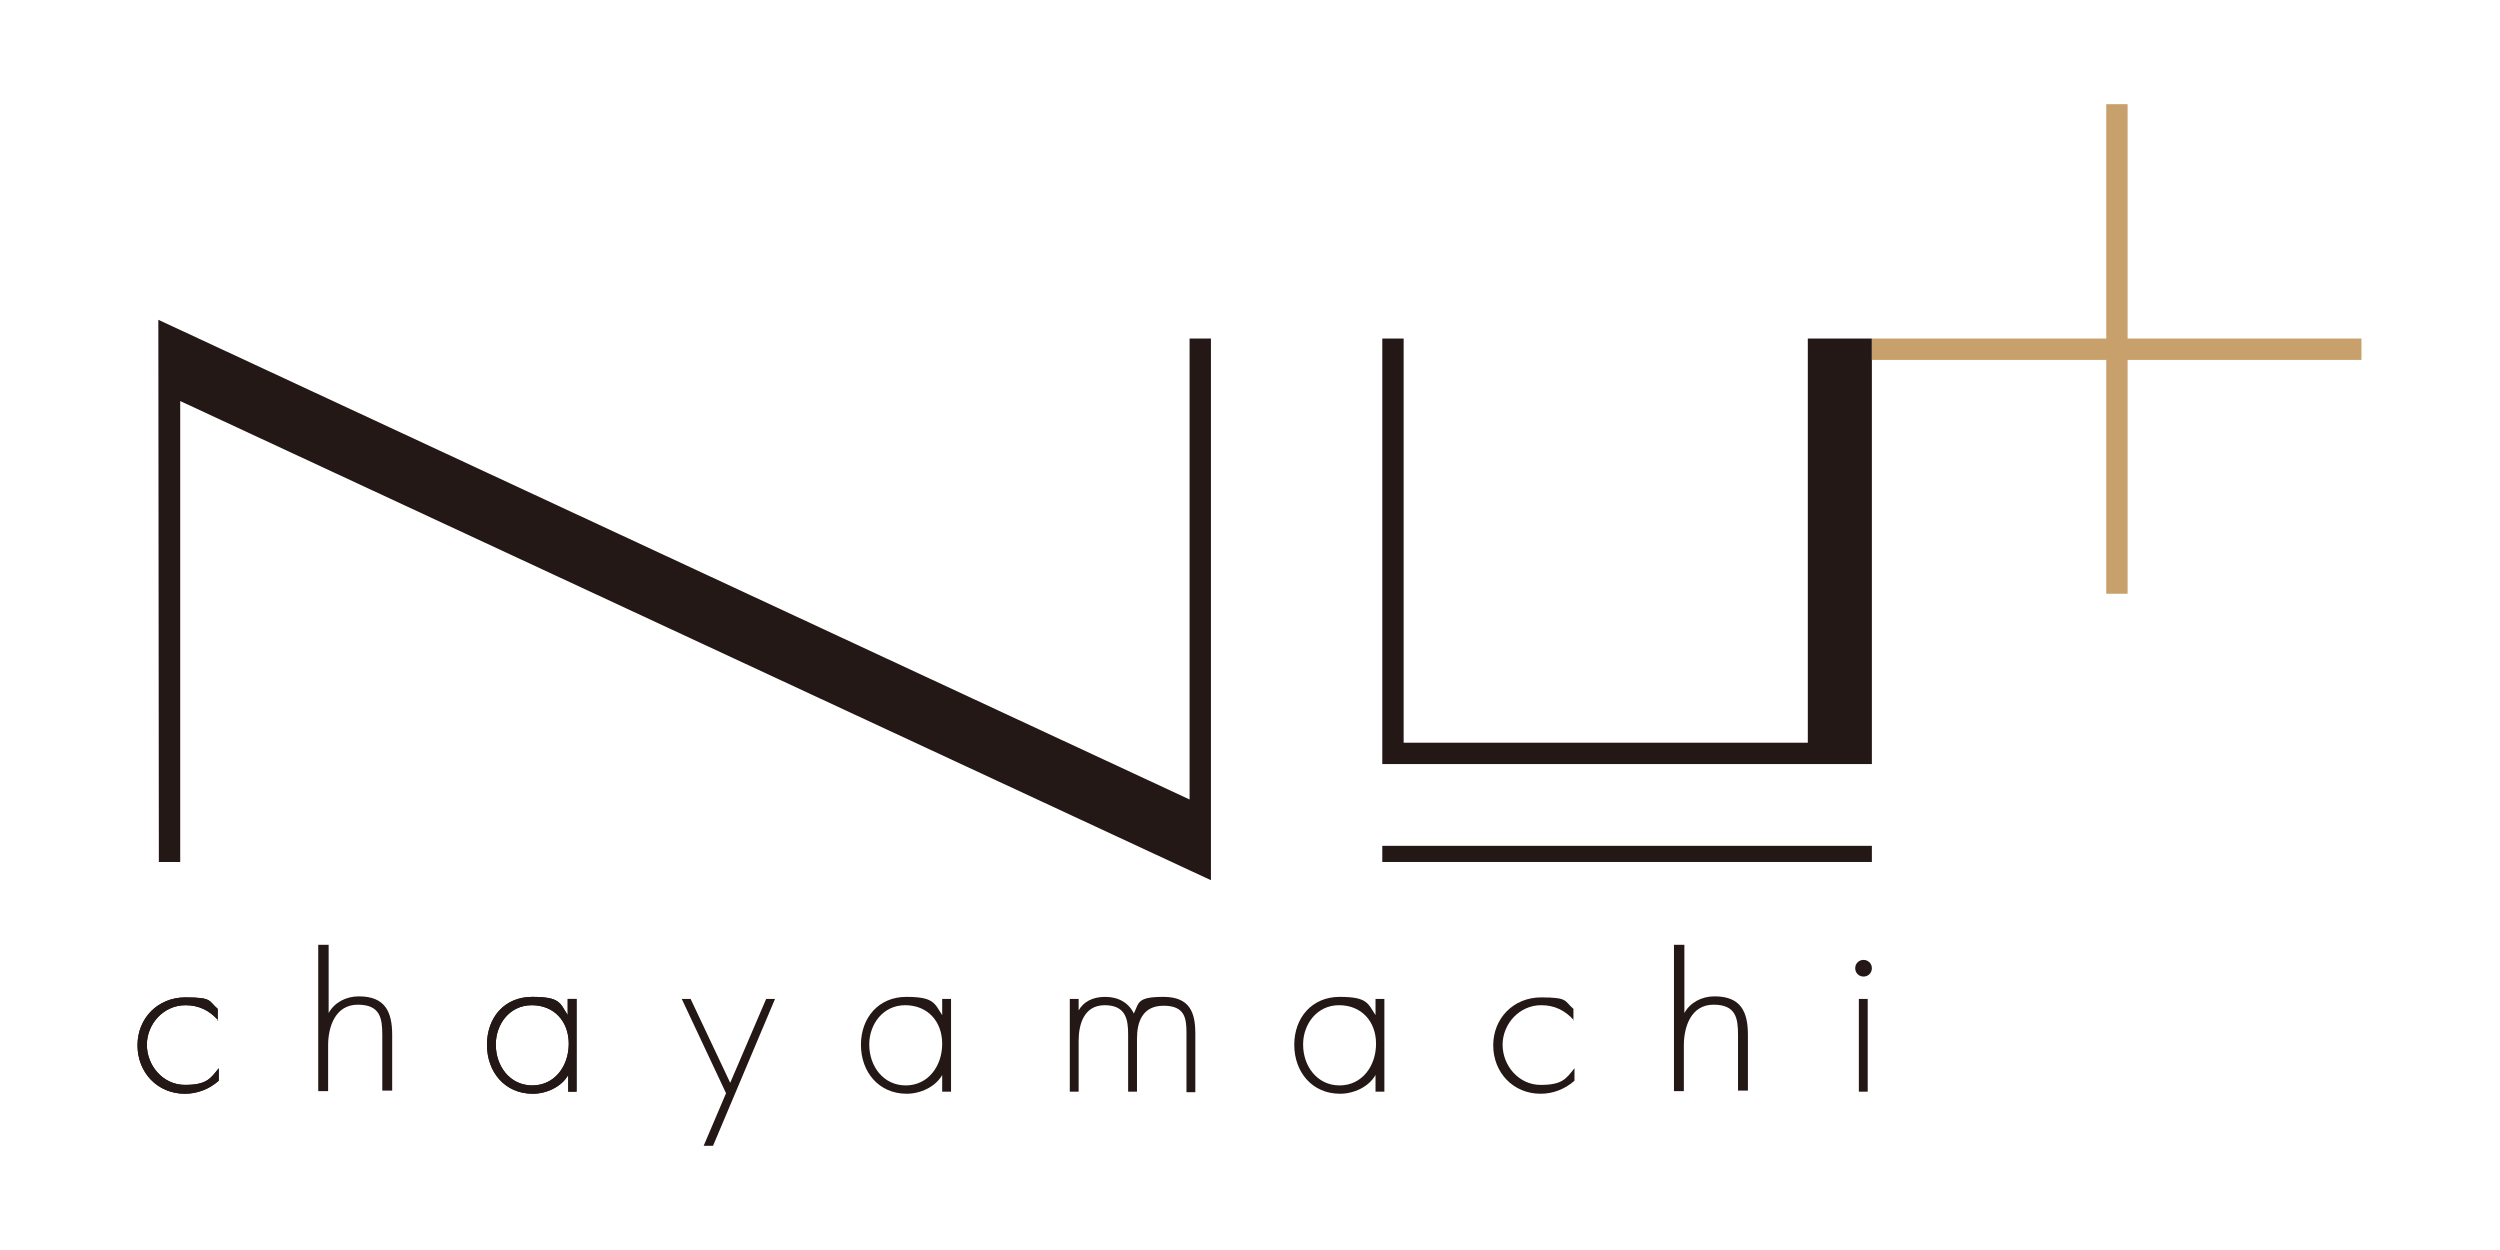 <?xml version="1.0" encoding="UTF-8"?>
<svg xmlns="http://www.w3.org/2000/svg" version="1.1" viewBox="0 0 480 240">
  <defs>
    <style>
      .cls-1 {
        fill: #231815;
      }

      .cls-2 {
        fill: #c8a06c;
      }
    </style>
  </defs>
  <!-- Generator: Adobe Illustrator 28.6.0, SVG Export Plug-In . SVG Version: 1.2.0 Build 709)  -->
  <g>
    <g id="_レイヤー_2">
      <g id="_レイヤー_1-2">
        <g>
          <rect class="cls-1" x="265.4" y="162.4" width="94" height="3.1"/>
          <polygon class="cls-1" points="232.5 65 228.4 65 228.4 153.5 30.4 61.4 30.5 165.5 34.6 165.5 34.6 77 232.5 169 232.5 65"/>
          <polygon class="cls-1" points="347.1 65 347.1 142.6 269.5 142.6 269.5 65 265.4 65 265.4 146.7 359.4 146.7 359.4 65 347.1 65"/>
          <g>
            <path class="cls-1" d="M41.9,195.9c-1.7-1.9-3.7-2.9-6.3-2.9-4.2,0-7.4,3.6-7.4,7.6s3.1,7.7,7.3,7.7,4.9-1.2,6.5-3.2v2.4c-1.8,1.6-4.1,2.5-6.5,2.5-5.3,0-9.1-4.1-9.1-9.3s3.9-9.2,9.2-9.2,4.4.7,6.2,2.2v2.3Z"/>
            <path class="cls-1" d="M63.1,181.4v13.1h0c1.1-2,3.3-3.2,5.8-3.2,5,0,6.4,2.9,6.4,7.4v10.7h-1.9v-10.7c0-3.2-.4-5.8-4.7-5.8s-5.7,4.2-5.7,7.8v8.8h-1.9v-28.1h1.9Z"/>
            <path class="cls-1" d="M110.8,209.6h-1.7v-3.2h0c-1.3,2.3-4.2,3.6-6.8,3.6-5.4,0-8.8-4.2-8.8-9.4s3.3-9.2,8.7-9.2,5.3,1.2,6.8,3.5h0v-3.1h1.7v17.8ZM95.2,200.6c0,4.1,2.7,7.8,7,7.8s7-3.7,7-8-2.8-7.4-7.1-7.4-6.9,3.7-6.9,7.5"/>
            <polygon class="cls-1" points="130.9 191.8 132.6 191.8 140.2 207.9 147.1 191.8 148.8 191.8 136.9 220 135.1 220 139.4 209.9 130.9 191.8"/>
            <path class="cls-1" d="M182.6,209.6h-1.7v-3.2h0c-1.3,2.3-4.2,3.6-6.8,3.6-5.4,0-8.8-4.2-8.8-9.4s3.4-9.2,8.7-9.2,5.4,1.2,6.9,3.5h0v-3.1h1.7v17.8ZM166.9,200.6c0,4.1,2.7,7.8,7,7.8s7-3.7,7-8-2.8-7.4-7.1-7.4-6.9,3.7-6.9,7.5"/>
            <path class="cls-1" d="M265.8,209.6h-1.7v-3.2h0c-1.3,2.3-4.2,3.6-6.8,3.6-5.4,0-8.8-4.2-8.8-9.4s3.4-9.2,8.7-9.2,5.4,1.2,6.9,3.5h0v-3.1h1.7v17.8h0ZM250.2,200.6c0,4.1,2.7,7.8,7,7.8s7-3.7,7-8-2.8-7.4-7.1-7.4-6.9,3.7-6.9,7.5"/>
            <path class="cls-1" d="M302.2,195.9c-1.7-1.9-3.7-2.9-6.3-2.9-4.2,0-7.4,3.6-7.4,7.6s3.1,7.7,7.3,7.7,4.9-1.2,6.5-3.2v2.4c-1.8,1.6-4.1,2.5-6.5,2.5-5.3,0-9.1-4.1-9.1-9.3s3.9-9.2,9.2-9.2,4.4.7,6.2,2.2v2.3h0Z"/>
            <path class="cls-1" d="M358.6,209.6h-1.7v-17.8h1.7v17.8ZM359.4,185.9c0,.9-.7,1.6-1.6,1.6s-1.6-.7-1.6-1.6.7-1.6,1.6-1.6,1.6.7,1.6,1.6"/>
            <path class="cls-1" d="M41.9,195.9c-1.7-1.9-3.7-2.9-6.3-2.9-4.2,0-7.4,3.6-7.4,7.6s3.1,7.7,7.3,7.7,4.9-1.2,6.5-3.2v2.4c-1.8,1.6-4.1,2.5-6.5,2.5-5.3,0-9.1-4.1-9.1-9.3s3.9-9.2,9.2-9.2,4.4.7,6.2,2.2v2.3Z"/>
            <path class="cls-1" d="M110.8,209.6h-1.7v-3.2h0c-1.3,2.3-4.2,3.6-6.8,3.6-5.4,0-8.8-4.2-8.8-9.4s3.3-9.2,8.7-9.2,5.3,1.2,6.8,3.5h0v-3.1h1.7v17.8ZM95.2,200.6c0,4.1,2.7,7.8,7,7.8s7-3.7,7-8-2.8-7.4-7.1-7.4-6.9,3.7-6.9,7.5"/>
            <path class="cls-1" d="M229.5,198.4c0-3.9-1-7-6.1-7s-4.7,1.1-5.7,3.2c-1-2.1-3-3.2-5.5-3.2s-4.2,1-5.1,2.6h0v-2.2h-1.7v17.8h1.7v-9.8c0-2.9.9-6.8,5-6.8s4.5,2.8,4.5,5.6v11h1.7v-10.2c0-3.1,1-6.3,5.1-6.3s4.4,2.4,4.4,5.2v11.4h1.7v-11.2h0Z"/>
            <path class="cls-1" d="M323.4,181.4v13.1h0c1.1-2,3.3-3.2,5.8-3.2,5,0,6.4,2.9,6.4,7.4v10.7h-1.9v-10.7c0-3.2-.4-5.8-4.7-5.8s-5.7,4.2-5.7,7.8v8.8h-1.9v-28.1h1.9Z"/>
            <rect class="cls-2" x="359.4" y="65" width="94" height="4.1"/>
            <rect class="cls-2" x="404.4" y="20" width="4.1" height="94"/>
          </g>
        </g>
      </g>
    </g>
  </g>
</svg>